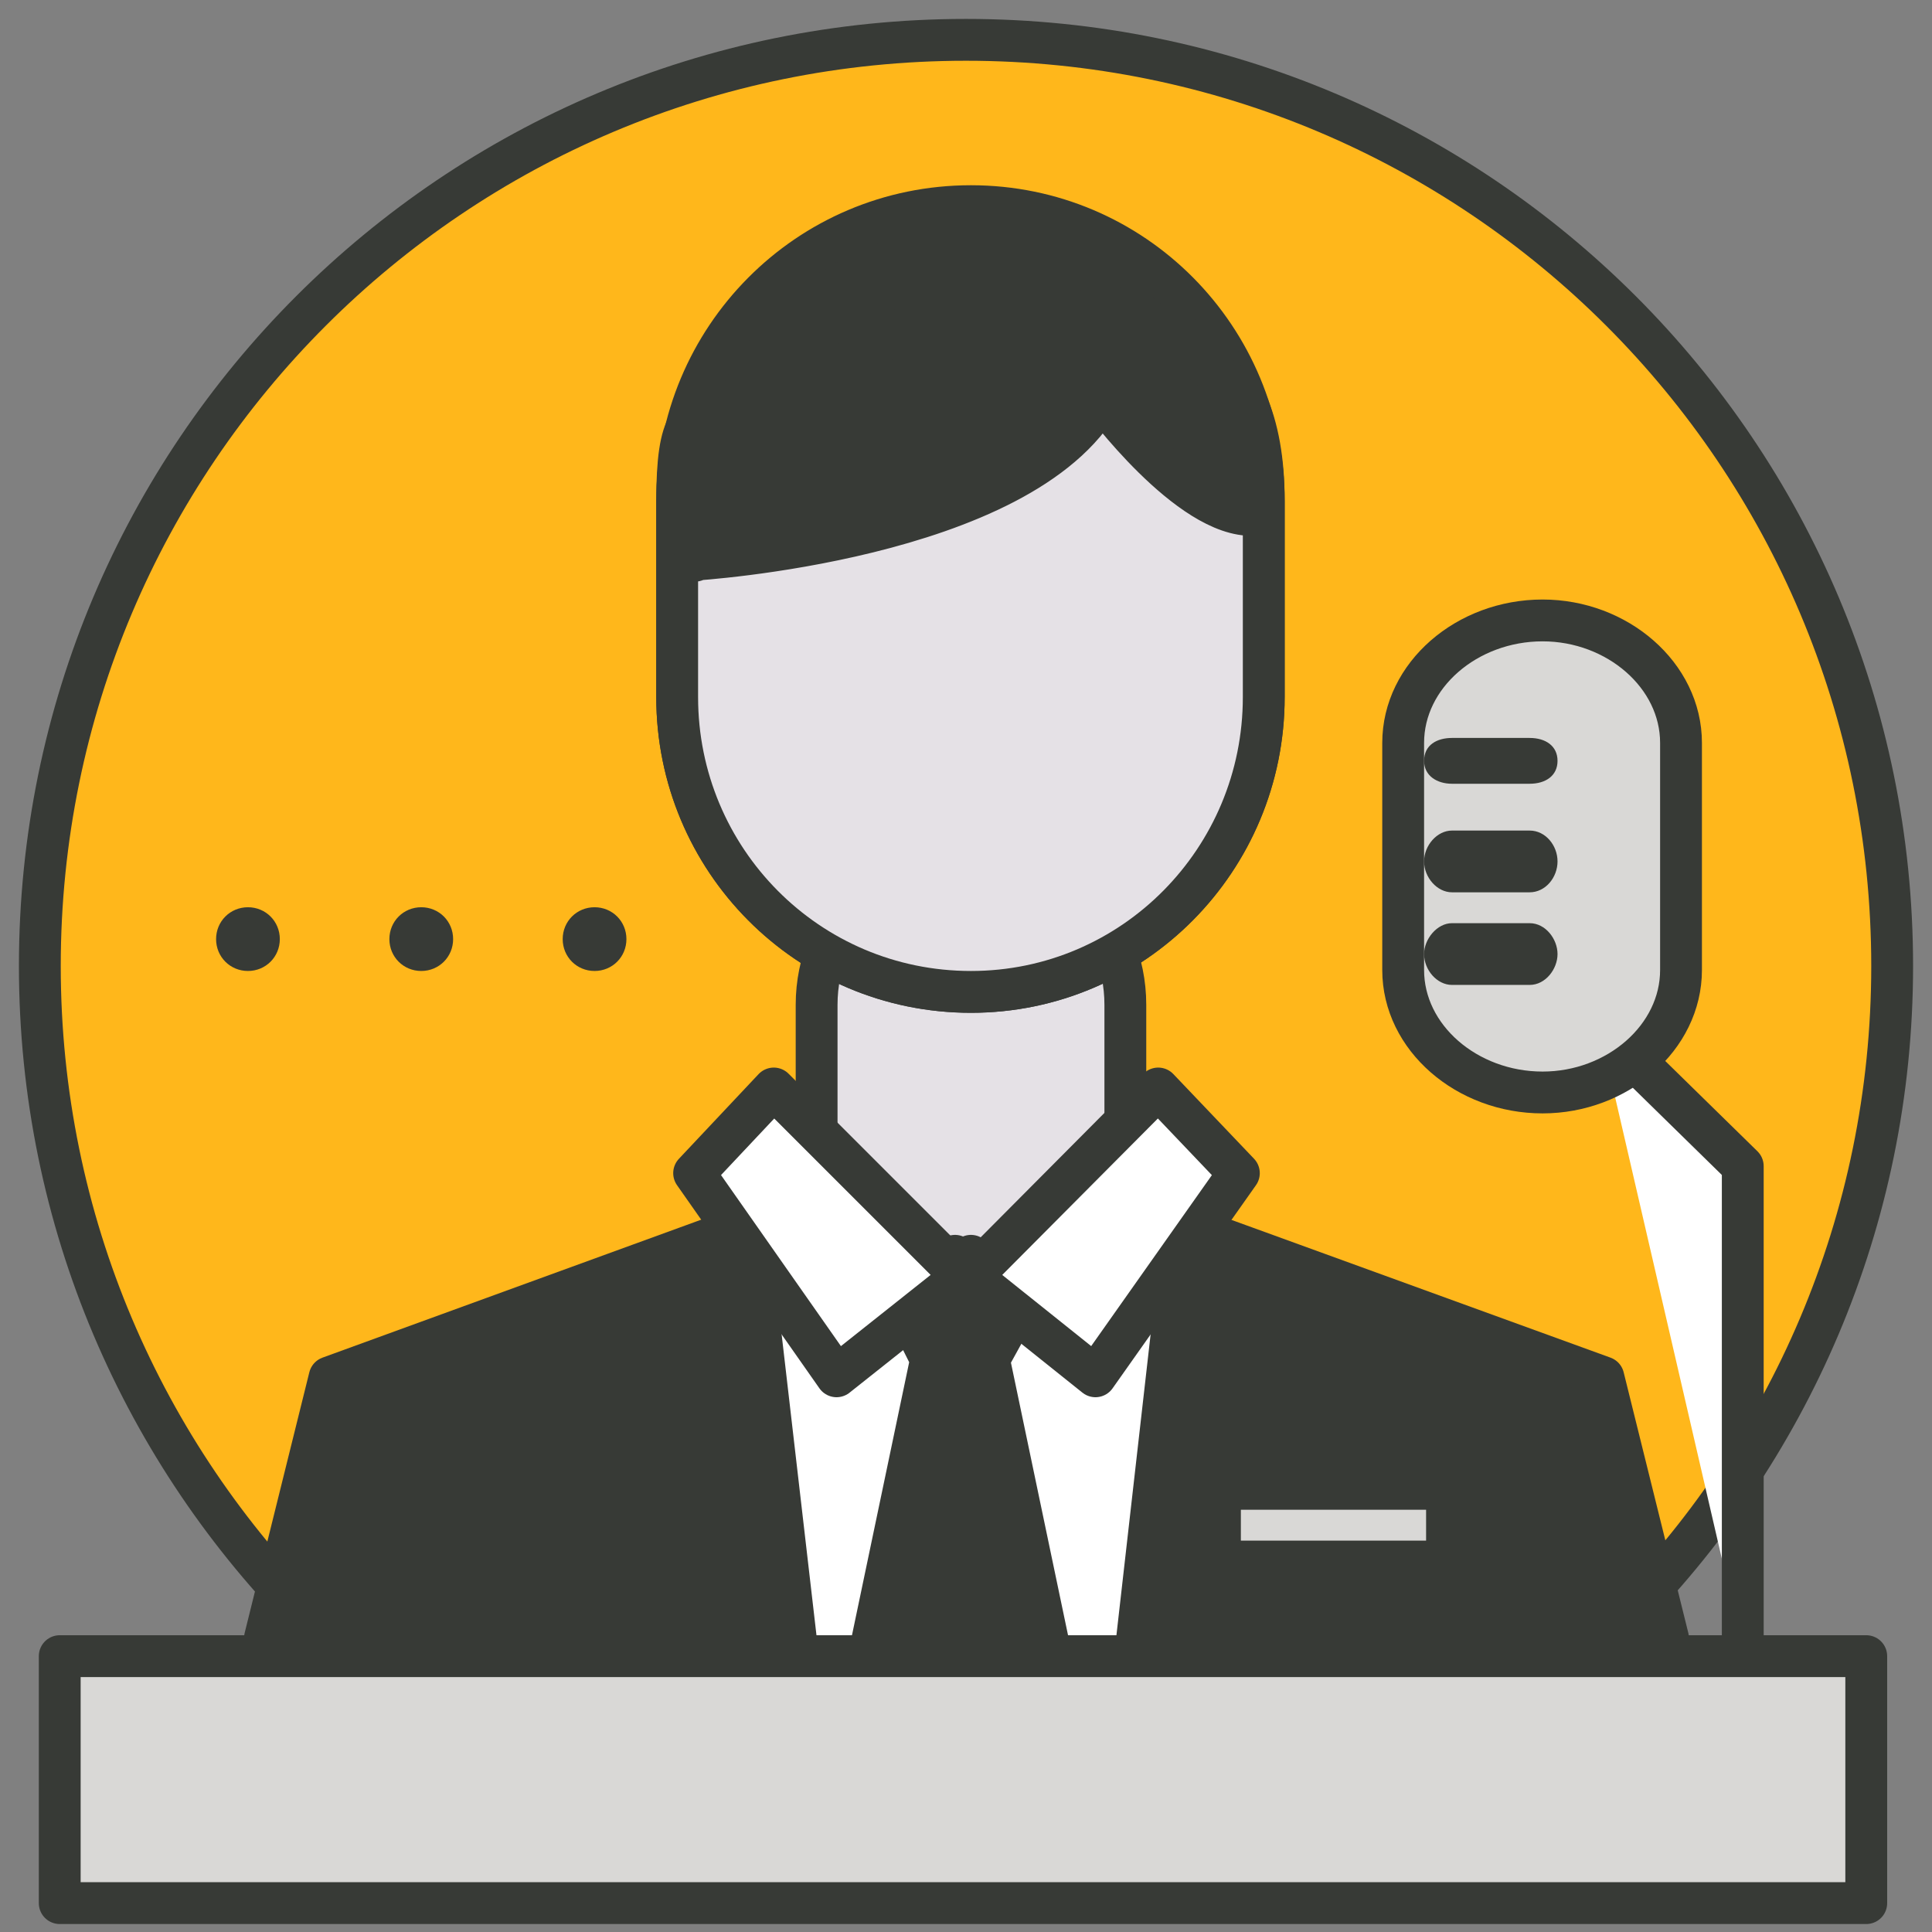 <?xml version="1.0" encoding="UTF-8"?>
<svg xmlns="http://www.w3.org/2000/svg" width="97" height="97" viewBox="0 0 97 97" fill="none">
  <rect x="0" y="0" width="97" height="97" fill="#808080" stroke="none"/>
  <path d="M95 48.5C95 74.15 74.15 95 48.5 95C22.85 95 2 74.2 2 48.5C2 22.8 22.8 2 48.5 2C74.2 2 95 22.8 95 48.5Z" fill="#FFB71B" stroke="#373A36" stroke-width="2.1" stroke-linejoin="round"></path>
  <path d="M13.699 47.15C13.699 47.85 13.149 48.4 12.449 48.4C11.749 48.4 11.199 47.85 11.199 47.15C11.199 46.45 11.749 45.9 12.449 45.9C13.149 45.9 13.699 46.45 13.699 47.15Z" fill="#373A36" stroke="#373A36" stroke-width="0.7" stroke-miterlimit="10"></path>
  <path d="M22.4 47.15C22.4 47.85 21.85 48.4 21.15 48.4C20.45 48.4 19.9 47.85 19.9 47.15C19.9 46.45 20.45 45.9 21.15 45.9C21.85 45.9 22.4 46.45 22.4 47.15Z" fill="#373A36" stroke="#373A36" stroke-width="0.7" stroke-miterlimit="10"></path>
  <path d="M31.101 47.15C31.101 47.85 30.551 48.4 29.851 48.4C29.151 48.4 28.601 47.85 28.601 47.15C28.601 46.45 29.151 45.9 29.851 45.9C30.551 45.9 31.101 46.45 31.101 47.15Z" fill="#373A36" stroke="#373A36" stroke-width="0.7" stroke-miterlimit="10"></path>
  <path d="M59.6 63H37.1V83.95H59.6V63Z" fill="white" stroke="#373A36" stroke-width="2.1" stroke-linecap="round" stroke-linejoin="round"></path>
  <path d="M13.3 82.25L16.55 69.15L37.55 61.5L40.15 83.95H13.1L13.3 82.25Z" fill="#373A36" stroke="#373A36" stroke-width="2.1" stroke-linecap="round" stroke-linejoin="round"></path>
  <path d="M83.749 82.25L80.5 69.15L59.45 61.5L56.899 83.95H83.95L83.749 82.25Z" fill="#373A36" stroke="#373A36" stroke-width="2.1" stroke-linecap="round" stroke-linejoin="round"></path>
  <path d="M56.5 57.35C56.5 61.65 53.05 65.15 48.75 65.15C44.45 65.15 41 61.65 41 57.35V50.45C41 46.15 44.45 42.65 48.75 42.65C53.05 42.65 56.5 46.15 56.5 50.45V57.35Z" fill="#E5E1E6" stroke="#373A36" stroke-width="2.1" stroke-linecap="round" stroke-linejoin="round"></path>
  <path d="M63.449 35C63.449 43.15 56.899 49.8 48.749 49.8C40.549 49.8 33.999 43.15 33.999 35V25.15C33.999 17 40.549 10.35 48.749 10.35C56.899 10.35 63.449 16.95 63.449 25.15V35Z" fill="#373A36" stroke="#373A36" stroke-width="2.1" stroke-linecap="round" stroke-linejoin="round"></path>
  <path d="M63.449 35C63.449 43.15 56.899 49.8 48.749 49.8C40.549 49.8 33.999 43.15 33.999 35V25.15C33.999 17 36.799 22.75 44.999 22.75L50.549 15.45C58.699 15.45 63.449 17 63.449 25.15V35Z" fill="#E5E1E6" stroke="#373A36" stroke-width="2.1" stroke-linecap="round" stroke-linejoin="round"></path>
  <path d="M34.851 28.1C34.851 28.1 51.35 27.1 55.3 20C55.3 20 59.701 26 62.951 25.85L62.001 19.5L56.801 15.45L46.05 16.1L38.75 20.5L35.35 21.15L34.901 28.15L34.851 28.1Z" fill="#373A36" stroke="#373A36" stroke-width="2.1" stroke-linecap="round" stroke-linejoin="round"></path>
  <path d="M43.649 83.05L46.749 68.25L45.299 65.35L48.749 63.05V84.2L43.199 83.85L43.649 83.05Z" fill="#373A36" stroke="#373A36" stroke-width="2.1" stroke-linecap="round" stroke-linejoin="round"></path>
  <path d="M52.749 83.05L49.649 68.25L51.249 65.35L47.949 63.05V84.2L53.349 83.85L52.749 83.05Z" fill="#373A36" stroke="#373A36" stroke-width="2.1" stroke-linecap="round" stroke-linejoin="round"></path>
  <path d="M48.3 64.1L38.849 54.65L34.85 58.9L42 69.1L48.3 64.1Z" fill="white" stroke="#373A36" stroke-width="2.1" stroke-linecap="round" stroke-linejoin="round"></path>
  <path d="M48.75 64.1L58.15 54.65L62.2 58.9L55 69.1L48.75 64.1Z" fill="white" stroke="#373A36" stroke-width="2.1" stroke-linecap="round" stroke-linejoin="round"></path>
  <path d="M93.699 83.15H2.999V95.55H93.699V83.15Z" fill="#D9D8D6" stroke="#373A36" stroke-width="2.1" stroke-linecap="round" stroke-linejoin="round"></path>
  <path d="M71.6 75.8H62.3V77.35H71.6V75.8Z" fill="#D9D8D6"></path>
  <path d="M80.249 51.45L87.499 58.55V82.8" fill="white"></path>
  <path d="M80.249 51.45L87.499 58.55V82.8" stroke="#373A36" stroke-width="2.1" stroke-linecap="round" stroke-linejoin="round"></path>
  <path d="M84.399 48.7C84.399 52.1 81.199 54.85 77.449 54.85C73.649 54.85 70.449 52.1 70.449 48.7V37.3C70.449 33.9 73.649 31.15 77.449 31.15C81.199 31.15 84.399 33.9 84.399 37.3V48.7Z" fill="#D9D8D6" stroke="#373A36" stroke-width="2.1" stroke-linecap="round" stroke-linejoin="round"></path>
  <path d="M78.199 38.2C78.199 38.95 77.599 39.35 76.799 39.35H72.899C72.149 39.35 71.499 38.95 71.499 38.2C71.499 37.4 72.149 37.05 72.899 37.05H76.799C77.599 37.05 78.199 37.45 78.199 38.2Z" fill="#373A36"></path>
  <path d="M78.199 43.25C78.199 44.05 77.599 44.8 76.799 44.8H72.899C72.149 44.8 71.499 44.05 71.499 43.25C71.499 42.45 72.149 41.7 72.899 41.7H76.799C77.599 41.7 78.199 42.45 78.199 43.25Z" fill="#373A36"></path>
  <path d="M78.199 47.9C78.199 48.65 77.599 49.45 76.799 49.45H72.899C72.149 49.45 71.499 48.7 71.499 47.9C71.499 47.15 72.149 46.35 72.899 46.35H76.799C77.599 46.35 78.199 47.15 78.199 47.9Z" fill="#373A36"></path>
</svg>

